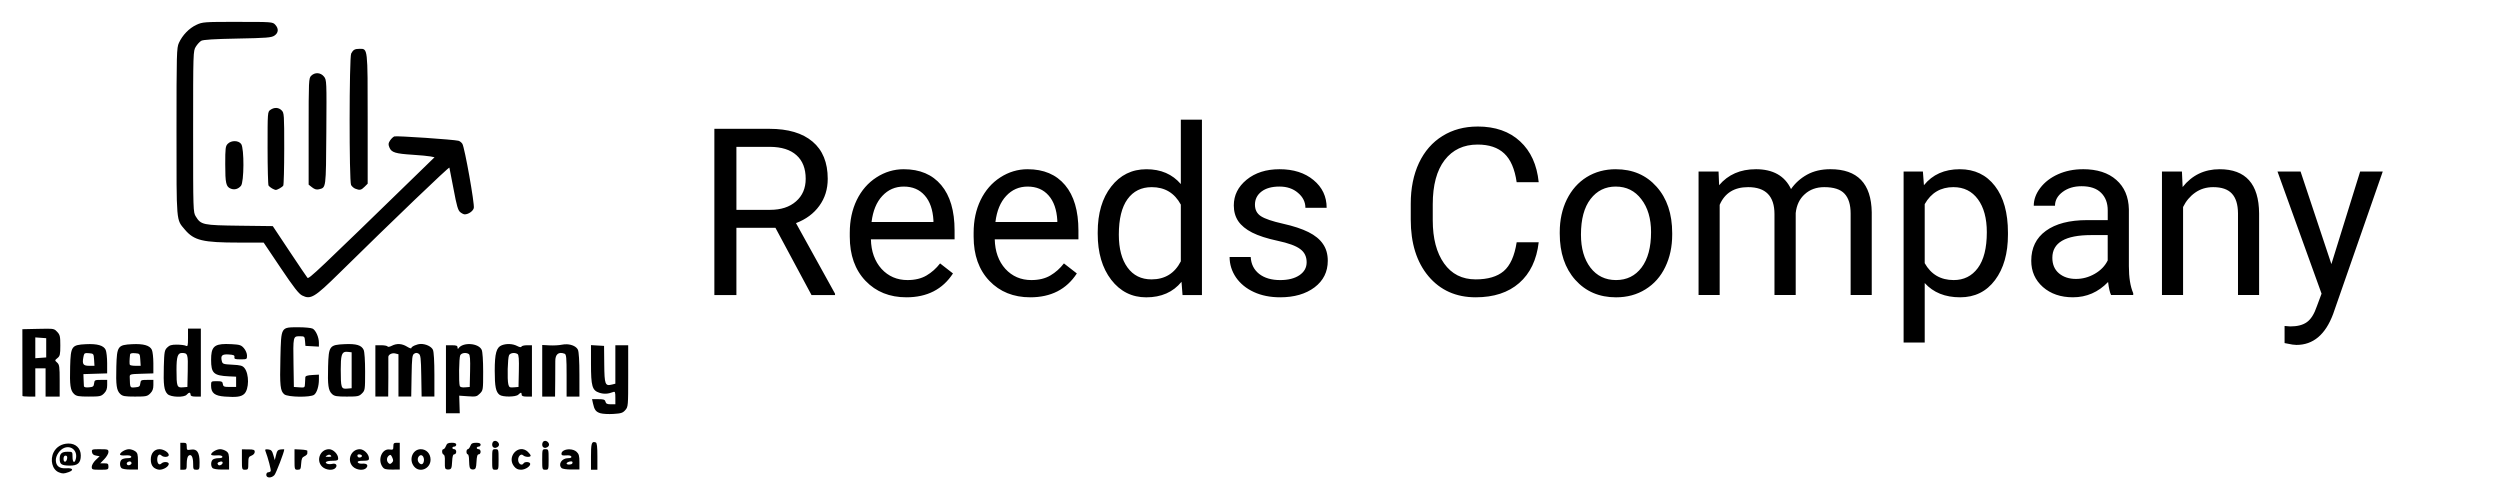 <?xml version="1.0" encoding="UTF-8" standalone="no"?>
<!-- Created with Inkscape (http://www.inkscape.org/) -->

<svg
   width="184"
   height="36"
   viewBox="0 0 184 36"
   version="1.1"
   id="svg1"
   xml:space="preserve"
   xmlns="http://www.w3.org/2000/svg"
   xmlns:svg="http://www.w3.org/2000/svg"><defs
     id="defs1" /><g
     id="layer1"
     style="display:inline;fill:#000000"><path
       id="path7"
       style="fill:#000000;stroke-width:0.357"
       d="m 17.494,1.609 c -2.493,8.954e-4 -2.584,0.008 -3.043,0.221 -0.532,0.248 -1.025,0.758 -1.285,1.33 -0.164,0.361 -0.175,0.756 -0.175,6.524 0,6.79 -0.028,6.453 0.611,7.211 0.68,0.805 1.313,0.958 3.987,0.959 l 1.816,5.17e-4 1.254,1.866 c 0.966,1.437 1.329,1.903 1.58,2.028 0.629,0.314 0.912,0.144 2.723,-1.638 3.996,-3.931 8.088,-7.853 8.113,-7.775 0.016,0.049 0.155,0.769 0.311,1.6 0.227,1.217 0.322,1.543 0.484,1.676 0.111,0.091 0.258,0.165 0.328,0.165 0.276,0 0.616,-0.234 0.674,-0.465 0.071,-0.283 -0.672,-4.455 -0.842,-4.727 -0.062,-0.099 -0.19,-0.2 -0.284,-0.224 -0.351,-0.092 -4.573,-0.379 -4.723,-0.321 -0.086,0.033 -0.228,0.169 -0.315,0.302 -0.133,0.203 -0.14,0.287 -0.043,0.521 0.148,0.358 0.439,0.447 1.72,0.528 0.556,0.035 1.143,0.091 1.304,0.124 l 0.293,0.06 -1.021,0.993 c -7.688,7.479 -8.228,7.99 -8.332,7.878 -0.044,-0.048 -0.636,-0.923 -1.316,-1.945 l -1.236,-1.859 -2.436,-0.03 c -2.711,-0.034 -2.85,-0.063 -3.229,-0.677 -0.196,-0.316 -0.198,-0.394 -0.198,-6.249 0,-5.848 0.003,-5.933 0.197,-6.248 0.109,-0.176 0.289,-0.372 0.402,-0.436 0.141,-0.081 0.961,-0.132 2.664,-0.164 2.145,-0.041 2.493,-0.068 2.716,-0.214 0.308,-0.202 0.332,-0.517 0.063,-0.807 -0.189,-0.203 -0.24,-0.207 -2.763,-0.206 z m 8.971,1.984 c -0.354,0.002 -0.471,0.067 -0.618,0.347 -0.147,0.279 -0.154,9.402 -0.008,9.675 0.055,0.103 0.193,0.226 0.307,0.271 0.328,0.132 0.436,0.111 0.683,-0.136 l 0.232,-0.232 V 8.765 c 0,-5.28 0.012,-5.175 -0.596,-5.172 z M 23.387,5.389 C 23.216,5.378 23.042,5.439 22.905,5.575 22.722,5.758 22.716,5.89 22.716,9.677 v 3.913 l 0.256,0.201 c 0.179,0.141 0.328,0.183 0.496,0.142 0.537,-0.131 0.521,-0.012 0.55,-4.189 0.026,-3.794 0.024,-3.857 -0.172,-4.106 C 23.724,5.485 23.557,5.401 23.387,5.389 Z M 20.34,7.945 c -0.143,-0.007 -0.293,0.039 -0.437,0.139 -0.209,0.146 -0.21,0.165 -0.209,2.81 8e-4,1.465 0.033,2.709 0.071,2.765 0.038,0.056 0.154,0.151 0.258,0.21 0.104,0.059 0.224,0.109 0.266,0.11 0.119,0.004 0.482,-0.202 0.559,-0.318 0.038,-0.057 0.07,-1.283 0.071,-2.725 0.001,-2.496 -0.008,-2.63 -0.188,-2.81 C 20.619,8.012 20.484,7.952 20.34,7.945 Z M 86.909,8.809 v 4.739 c -0.622,-0.728 -1.465,-1.092 -2.529,-1.092 -1.07,0 -1.935,0.425 -2.596,1.277 -0.661,0.846 -0.992,1.966 -0.992,3.361 v 0.118 c 0,1.389 0.331,2.515 0.992,3.378 0.667,0.863 1.526,1.294 2.579,1.294 1.109,0 1.975,-0.381 2.597,-1.143 l 0.075,0.975 H 88.463 V 8.809 Z m 21.846,0.504 c -0.98,0 -1.843,0.232 -2.588,0.697 -0.745,0.459 -1.322,1.121 -1.731,1.983 -0.403,0.863 -0.605,1.862 -0.605,2.999 v 1.177 c 0,1.736 0.434,3.123 1.302,4.159 0.874,1.036 2.033,1.554 3.478,1.554 1.333,0 2.4,-0.35 3.201,-1.05 0.807,-0.706 1.286,-1.706 1.437,-3 h -1.622 c -0.157,1.008 -0.476,1.717 -0.958,2.126 -0.476,0.403 -1.163,0.605 -2.059,0.605 -0.997,0 -1.772,-0.392 -2.327,-1.176 -0.555,-0.784 -0.832,-1.84 -0.832,-3.168 v -1.184 c 0,-1.406 0.291,-2.49 0.874,-3.252 0.588,-0.762 1.398,-1.143 2.428,-1.143 0.84,0 1.493,0.218 1.958,0.655 0.471,0.437 0.776,1.143 0.916,2.117 h 1.622 c -0.129,-1.283 -0.586,-2.285 -1.37,-3.008 -0.784,-0.728 -1.826,-1.092 -3.125,-1.092 z M 52.577,9.481 V 21.715 h 1.622 v -4.949 h 2.873 l 2.655,4.949 h 1.731 V 21.614 L 58.585,16.421 c 0.734,-0.28 1.305,-0.703 1.714,-1.269 0.415,-0.566 0.622,-1.229 0.622,-1.991 0,-1.199 -0.372,-2.112 -1.117,-2.739 C 59.064,9.795 58.005,9.481 56.627,9.481 Z m -35.291,0.908 c -0.189,-0.004 -0.388,0.059 -0.52,0.192 -0.171,0.171 -0.189,0.315 -0.189,1.518 0,1.39 0.059,1.647 0.408,1.786 0.269,0.107 0.544,0.032 0.749,-0.206 0.232,-0.268 0.246,-2.752 0.018,-3.077 -0.096,-0.137 -0.277,-0.209 -0.466,-0.213 z m 36.913,0.419 h 2.47 c 0.851,0.006 1.501,0.21 1.949,0.613 0.454,0.403 0.681,0.983 0.681,1.739 0,0.695 -0.238,1.249 -0.714,1.663 -0.471,0.415 -1.106,0.622 -1.907,0.622 h -2.478 z m 12.318,1.647 c -0.723,0 -1.395,0.202 -2.016,0.605 -0.616,0.398 -1.098,0.952 -1.445,1.663 -0.342,0.706 -0.513,1.509 -0.513,2.411 v 0.286 c 0,1.356 0.387,2.44 1.16,3.252 0.773,0.807 1.776,1.21 3.008,1.21 1.524,0 2.666,-0.585 3.428,-1.756 l -0.949,-0.739 c -0.286,0.37 -0.619,0.666 -1,0.89 -0.381,0.224 -0.846,0.336 -1.395,0.336 -0.773,0 -1.412,-0.275 -1.916,-0.824 -0.499,-0.555 -0.759,-1.28 -0.781,-2.176 h 6.159 V 16.967 c 0,-1.451 -0.328,-2.565 -0.983,-3.344 -0.655,-0.779 -1.574,-1.168 -2.756,-1.168 z m 9.117,0 c -0.723,0 -1.395,0.202 -2.017,0.605 -0.616,0.398 -1.098,0.952 -1.445,1.663 -0.342,0.706 -0.513,1.509 -0.513,2.411 v 0.286 c 0,1.356 0.387,2.44 1.16,3.252 0.773,0.807 1.776,1.21 3.008,1.21 1.524,0 2.666,-0.585 3.428,-1.756 l -0.95,-0.739 c -0.286,0.37 -0.619,0.666 -1,0.89 -0.381,0.224 -0.846,0.336 -1.395,0.336 -0.773,0 -1.412,-0.275 -1.916,-0.824 -0.499,-0.555 -0.759,-1.28 -0.781,-2.176 h 6.159 V 16.967 c 0,-1.451 -0.328,-2.565 -0.983,-3.344 -0.655,-0.779 -1.574,-1.168 -2.756,-1.168 z m 18.535,0 c -0.98,0 -1.787,0.258 -2.419,0.773 -0.627,0.515 -0.942,1.145 -0.942,1.89 0,0.448 0.11,0.835 0.328,1.16 0.224,0.325 0.565,0.605 1.025,0.84 0.465,0.235 1.09,0.437 1.874,0.605 0.79,0.168 1.342,0.369 1.655,0.605 0.319,0.23 0.479,0.554 0.479,0.975 0,0.398 -0.179,0.717 -0.538,0.958 -0.353,0.235 -0.823,0.353 -1.411,0.353 -0.639,0 -1.154,-0.151 -1.546,-0.454 -0.387,-0.308 -0.594,-0.723 -0.622,-1.244 h -1.554 c 0,0.538 0.157,1.039 0.47,1.504 0.319,0.459 0.759,0.818 1.319,1.075 0.56,0.258 1.204,0.387 1.933,0.387 1.036,0 1.879,-0.244 2.529,-0.731 0.65,-0.493 0.975,-1.145 0.975,-1.958 0,-0.487 -0.118,-0.899 -0.353,-1.235 -0.23,-0.342 -0.585,-0.633 -1.067,-0.874 -0.482,-0.241 -1.112,-0.448 -1.89,-0.622 -0.773,-0.174 -1.308,-0.356 -1.605,-0.546 -0.297,-0.19 -0.445,-0.473 -0.445,-0.849 0,-0.398 0.16,-0.72 0.479,-0.966 0.319,-0.246 0.762,-0.37 1.328,-0.37 0.549,0 1.003,0.154 1.361,0.463 0.364,0.308 0.546,0.675 0.546,1.101 h 1.563 c 0,-0.829 -0.322,-1.51 -0.966,-2.042 -0.639,-0.532 -1.474,-0.798 -2.504,-0.798 z m 24.754,0 c -0.801,0 -1.515,0.193 -2.143,0.58 -0.622,0.387 -1.109,0.936 -1.462,1.647 -0.347,0.711 -0.521,1.512 -0.521,2.403 V 17.194 c 0,1.412 0.381,2.546 1.143,3.403 0.767,0.857 1.767,1.286 2.999,1.286 0.818,0 1.54,-0.196 2.168,-0.588 0.633,-0.392 1.118,-0.938 1.454,-1.639 0.342,-0.706 0.513,-1.501 0.513,-2.386 V 17.161 c 0,-1.423 -0.383,-2.562 -1.151,-3.419 -0.762,-0.857 -1.762,-1.286 -3,-1.286 z m 10.301,0 c -1.132,0 -2.03,0.392 -2.697,1.176 l -0.042,-1.008 h -1.471 v 9.091 h 1.554 v -6.638 c 0.375,-0.868 1.073,-1.302 2.092,-1.302 1.294,0 1.941,0.661 1.941,1.983 v 5.957 h 1.563 v -6.033 c 0.062,-0.583 0.283,-1.045 0.664,-1.386 0.381,-0.347 0.86,-0.521 1.437,-0.521 0.7,0 1.199,0.162 1.496,0.487 0.297,0.319 0.445,0.804 0.445,1.454 v 5.999 h 1.554 v -6.092 c -0.034,-2.112 -1.048,-3.168 -3.042,-3.168 -0.661,0 -1.235,0.134 -1.722,0.403 -0.482,0.269 -0.874,0.622 -1.177,1.059 -0.459,-0.975 -1.325,-1.462 -2.596,-1.462 z m 15.015,0 c -1.126,0 -2.005,0.392 -2.638,1.176 l -0.076,-1.008 h -1.42 v 12.587 h 1.554 v -4.378 c 0.633,0.7 1.502,1.05 2.605,1.05 1.081,0 1.938,-0.423 2.571,-1.269 0.633,-0.846 0.95,-1.96 0.95,-3.344 v -0.143 c 0,-1.468 -0.32,-2.613 -0.958,-3.436 -0.633,-0.823 -1.496,-1.235 -2.588,-1.235 z m 9.058,0 c -0.661,0 -1.269,0.123 -1.823,0.369 -0.549,0.246 -0.986,0.582 -1.311,1.008 -0.319,0.42 -0.479,0.857 -0.479,1.311 h 1.563 c 0,-0.398 0.187,-0.737 0.563,-1.017 0.375,-0.28 0.84,-0.42 1.395,-0.42 0.633,0 1.112,0.162 1.437,0.487 0.325,0.319 0.487,0.751 0.487,1.294 v 0.714 h -1.512 c -1.305,0 -2.319,0.263 -3.042,0.79 -0.717,0.521 -1.075,1.255 -1.075,2.201 0,0.779 0.285,1.423 0.857,1.933 0.577,0.504 1.313,0.756 2.21,0.756 1.003,0 1.865,-0.375 2.588,-1.126 0.056,0.459 0.129,0.779 0.219,0.958 h 1.63 v -0.134 c -0.213,-0.493 -0.319,-1.157 -0.319,-1.992 v -4.184 c -0.022,-0.919 -0.33,-1.639 -0.924,-2.16 -0.594,-0.527 -1.414,-0.79 -2.462,-0.79 z m 10.066,0 c -1.12,0 -2.028,0.437 -2.722,1.311 l -0.051,-1.143 h -1.47 v 9.091 h 1.554 v -6.478 c 0.213,-0.437 0.509,-0.79 0.89,-1.059 0.381,-0.269 0.823,-0.403 1.328,-0.403 0.622,0 1.079,0.157 1.37,0.47 0.297,0.314 0.448,0.798 0.454,1.454 v 6.016 h 1.554 v -6.008 c -0.017,-2.168 -0.986,-3.251 -2.907,-3.251 z m 4.26,0.168 3.244,8.991 -0.345,0.924 c -0.19,0.566 -0.434,0.955 -0.731,1.168 -0.291,0.213 -0.7,0.319 -1.226,0.319 l -0.42,-0.034 v 1.26 l 0.579,0.11 0.295,0.025 c 1.232,0 2.131,-0.756 2.697,-2.269 l 3.655,-10.494 h -1.664 l -2.117,6.815 -2.269,-6.815 z M 66.516,13.732 c 0.65,0 1.165,0.219 1.546,0.656 0.381,0.431 0.594,1.042 0.639,1.831 v 0.118 h -4.554 c 0.101,-0.823 0.364,-1.462 0.79,-1.916 0.426,-0.459 0.952,-0.689 1.58,-0.689 z m 9.117,0 c 0.65,0 1.165,0.219 1.546,0.656 0.381,0.431 0.594,1.042 0.639,1.831 v 0.118 h -4.554 c 0.101,-0.823 0.364,-1.462 0.79,-1.916 0.426,-0.459 0.952,-0.689 1.58,-0.689 z m 43.289,0 c 0.784,0 1.412,0.311 1.882,0.933 0.476,0.616 0.714,1.423 0.714,2.42 0,1.115 -0.232,1.983 -0.697,2.604 -0.465,0.616 -1.093,0.924 -1.883,0.924 -0.784,0 -1.412,-0.305 -1.882,-0.916 -0.465,-0.611 -0.697,-1.42 -0.697,-2.428 0,-1.137 0.235,-2.011 0.706,-2.622 0.471,-0.611 1.089,-0.916 1.857,-0.916 z m -34.156,0.042 c 0.963,0 1.678,0.428 2.143,1.285 v 4.176 c -0.454,0.885 -1.174,1.328 -2.16,1.328 -0.751,0 -1.339,-0.291 -1.764,-0.874 -0.426,-0.583 -0.639,-1.389 -0.639,-2.419 0,-1.154 0.213,-2.025 0.639,-2.613 0.426,-0.588 1.019,-0.882 1.781,-0.882 z m 59.01,0 c 0.762,0 1.361,0.297 1.798,0.89 0.437,0.594 0.656,1.403 0.656,2.428 0,1.165 -0.222,2.045 -0.664,2.639 -0.437,0.588 -1.028,0.882 -1.773,0.882 -0.958,0 -1.669,-0.415 -2.134,-1.244 v -4.344 c 0.471,-0.835 1.177,-1.252 2.118,-1.252 z m 10.133,3.529 h 1.218 v 1.865 c -0.196,0.403 -0.512,0.731 -0.949,0.983 -0.437,0.252 -0.899,0.378 -1.386,0.378 -0.51,0 -0.927,-0.137 -1.252,-0.411 -0.325,-0.274 -0.487,-0.656 -0.487,-1.143 0,-1.115 0.952,-1.672 2.857,-1.672 z M 21.977,24.088 c -1.32,0 -1.281,-0.064 -1.339,2.235 -0.052,2.073 -0.011,2.457 0.289,2.701 0.262,0.212 1.924,0.236 2.194,0.031 0.202,-0.153 0.351,-0.628 0.351,-1.122 v -0.36 l -0.496,0.028 c -0.36,0.021 -0.498,0.068 -0.505,0.171 -0.005,0.078 -0.016,0.282 -0.024,0.454 -0.014,0.307 -0.021,0.312 -0.416,0.283 l -0.402,-0.029 -0.027,-1.653 c -0.034,-2.065 -0.031,-2.078 0.448,-2.078 0.36,0 0.372,0.01 0.4,0.354 l 0.029,0.354 0.496,0.028 0.496,0.028 v -0.291 c 0,-0.398 -0.227,-0.909 -0.458,-1.033 -0.105,-0.056 -0.571,-0.102 -1.037,-0.102 z m -8.14,0.095 v 0.671 c 0,0.607 -0.016,0.664 -0.165,0.592 -0.091,-0.044 -0.387,-0.08 -0.658,-0.081 -0.389,-0.001 -0.539,0.044 -0.708,0.213 -0.197,0.197 -0.218,0.317 -0.249,1.397 -0.038,1.359 0.018,1.773 0.275,2.03 0.235,0.235 1.227,0.264 1.411,0.042 0.065,-0.078 0.155,-0.142 0.201,-0.142 0.046,0 0.083,0.064 0.083,0.142 0,0.102 0.105,0.142 0.378,0.142 h 0.378 V 26.686 24.183 h -0.472 z m -10.355,0.01 c -0.167,-4.37e-4 -0.384,0.004 -0.671,0.011 l -1.165,0.026 0.002,2.432 c 9.5e-4,1.338 0.003,2.453 0.004,2.479 9.27e-4,0.026 0.214,0.048 0.474,0.048 h 0.472 v -1.039 -1.039 h 0.378 0.378 v 1.039 1.039 H 3.873 4.392 V 28.023 c 0,-1.039 -0.02,-1.184 -0.185,-1.334 -0.184,-0.166 -0.184,-0.169 0.023,-0.337 0.184,-0.149 0.209,-0.259 0.209,-0.926 0,-0.673 -0.026,-0.783 -0.232,-1.003 -0.171,-0.182 -0.225,-0.23 -0.726,-0.231 z m -0.884,0.64 0.401,0.029 0.402,0.029 v 0.708 0.708 l -0.402,0.029 -0.401,0.029 v -0.766 z m 28.373,0.483 c -0.269,0 -0.699,0.188 -0.699,0.306 0,0.048 -0.143,-0.001 -0.318,-0.11 -0.371,-0.229 -0.758,-0.25 -1.121,-0.061 -0.15,0.078 -0.281,0.098 -0.312,0.047 -0.03,-0.048 -0.243,-0.088 -0.474,-0.088 h -0.42 v 1.889 1.889 h 0.472 0.472 l 0.011,-1.393 c 0.006,-0.766 0.006,-1.441 -10e-4,-1.499 -0.022,-0.187 0.261,-0.343 0.508,-0.281 l 0.237,0.059 v 1.556 1.557 h 0.47 0.47 l 0.026,-1.525 c 0.023,-1.332 0.047,-1.538 0.191,-1.629 0.12,-0.076 0.21,-0.076 0.331,0 0.144,0.091 0.169,0.297 0.191,1.629 l 0.026,1.525 h 0.47 0.47 v -1.601 c 0,-0.996 -0.041,-1.69 -0.107,-1.837 -0.11,-0.242 -0.507,-0.434 -0.894,-0.434 z m -14.339,0.003 c -0.899,0.003 -1.095,0.262 -1.095,1.16 0,0.995 0.187,1.168 1.322,1.221 l 0.519,0.024 v 0.378 0.378 h -0.472 c -0.418,0 -0.476,-0.025 -0.503,-0.213 -0.026,-0.184 -0.086,-0.212 -0.449,-0.212 -0.413,0 -0.419,0.005 -0.419,0.32 0,0.548 0.261,0.759 1.007,0.813 0.861,0.063 1.207,0.016 1.432,-0.194 0.364,-0.339 0.375,-1.466 0.019,-1.905 -0.143,-0.177 -0.285,-0.216 -0.89,-0.247 -0.666,-0.034 -0.723,-0.053 -0.776,-0.262 -0.103,-0.411 0.012,-0.523 0.506,-0.491 0.367,0.024 0.444,0.059 0.422,0.194 -0.023,0.139 0.047,0.165 0.449,0.165 0.464,0 0.476,-0.007 0.476,-0.278 0,-0.157 -0.098,-0.392 -0.225,-0.54 -0.198,-0.231 -0.304,-0.266 -0.896,-0.299 -0.159,-0.009 -0.301,-0.014 -0.429,-0.013 z m 20.879,0.004 c -0.197,-0.009 -0.399,0.019 -0.578,0.087 -0.397,0.151 -0.521,0.599 -0.521,1.881 0,1.166 0.079,1.558 0.358,1.769 0.229,0.174 1.198,0.165 1.376,-0.013 0.078,-0.078 0.166,-0.142 0.195,-0.142 0.03,0 0.054,0.064 0.054,0.142 0,0.102 0.105,0.142 0.378,0.142 H 39.151 v -1.889 -1.889 h -0.37 c -0.203,0 -0.385,0.045 -0.403,0.1 -0.022,0.065 -0.134,0.048 -0.315,-0.047 -0.162,-0.084 -0.354,-0.132 -0.552,-0.141 z m -2.88,0.004 c -0.359,-0.024 -0.728,0.075 -0.886,0.31 -0.043,0.064 -0.07,0.04 -0.071,-0.061 -0.001,-0.133 -0.086,-0.165 -0.427,-0.165 h -0.425 v 2.503 2.503 h 0.508 0.508 l -0.02,-0.648 -0.02,-0.648 0.637,0.045 c 0.589,0.042 0.655,0.027 0.881,-0.198 0.24,-0.24 0.244,-0.267 0.244,-1.613 0,-0.822 -0.043,-1.463 -0.107,-1.605 -0.116,-0.254 -0.464,-0.399 -0.823,-0.423 z m -9.265,0.003 c -1.119,0.051 -1.176,0.128 -1.219,1.645 -0.039,1.384 0.016,1.768 0.291,2.025 0.172,0.161 0.334,0.189 1.086,0.189 0.812,0 0.903,-0.019 1.116,-0.232 0.225,-0.225 0.232,-0.273 0.232,-1.601 0,-0.817 -0.043,-1.464 -0.107,-1.604 -0.158,-0.346 -0.538,-0.461 -1.399,-0.422 z m -19.044,0.002 c -1.053,0.053 -1.118,0.144 -1.16,1.643 -0.039,1.384 0.016,1.768 0.292,2.025 0.172,0.161 0.334,0.188 1.086,0.188 0.812,0 0.903,-0.018 1.116,-0.232 0.17,-0.17 0.232,-0.334 0.232,-0.614 v -0.382 H 7.421 c -0.438,0 -0.467,0.016 -0.496,0.26 -0.026,0.226 -0.076,0.263 -0.384,0.289 -0.24,0.02 -0.358,-0.01 -0.365,-0.094 -0.006,-0.068 -0.017,-0.294 -0.024,-0.502 l -0.013,-0.378 0.873,-0.027 0.874,-0.027 V 26.734 c 0,-0.411 -0.049,-0.855 -0.109,-0.985 -0.148,-0.325 -0.616,-0.459 -1.457,-0.417 z m 3.4,0 c -1.053,0.053 -1.118,0.144 -1.16,1.643 -0.039,1.384 0.016,1.768 0.292,2.025 0.172,0.161 0.334,0.189 1.086,0.189 0.812,0 0.903,-0.019 1.116,-0.232 0.17,-0.17 0.232,-0.334 0.232,-0.614 v -0.382 h -0.466 c -0.438,0 -0.467,0.016 -0.496,0.26 -0.026,0.226 -0.076,0.263 -0.384,0.289 -0.382,0.032 -0.37,0.054 -0.394,-0.737 -0.007,-0.233 0.003,-0.237 0.866,-0.264 l 0.873,-0.027 V 26.734 c 0,-0.411 -0.049,-0.855 -0.109,-0.985 -0.148,-0.325 -0.616,-0.459 -1.457,-0.417 z m 32.009,0.008 c -0.123,-0.006 -0.25,0.004 -0.375,0.03 -0.2,0.043 -0.608,0.066 -0.906,0.05 l -0.543,-0.029 v 1.899 1.899 h 0.472 0.472 l 0.012,-1.157 c 0.007,-0.636 0.009,-1.282 0.006,-1.434 -0.012,-0.523 0.242,-0.733 0.683,-0.564 0.128,0.049 0.149,0.281 0.149,1.606 v 1.549 h 0.472 0.472 V 27.587 c 0,-1.017 -0.04,-1.689 -0.11,-1.843 -0.106,-0.233 -0.436,-0.388 -0.805,-0.405 z m 1.765,0.061 v 1.378 c 0,1.647 0.088,1.954 0.613,2.127 0.33,0.109 0.645,0.093 1.016,-0.051 0.144,-0.056 0.165,-0.002 0.165,0.419 v 0.482 h -0.339 c -0.26,0 -0.351,-0.044 -0.389,-0.189 -0.041,-0.157 -0.129,-0.189 -0.518,-0.189 h -0.469 l 0.066,0.307 c 0.103,0.478 0.213,0.626 0.542,0.728 0.168,0.052 0.602,0.076 0.966,0.053 0.567,-0.035 0.691,-0.075 0.874,-0.286 0.208,-0.24 0.212,-0.298 0.212,-2.507 V 25.41 H 45.763 45.29 v 1.415 1.415 l -0.251,0.063 c -0.503,0.126 -0.551,0.002 -0.566,-1.487 l -0.014,-1.359 -0.482,-0.028 z m -18.043,0.492 c 0.044,-0.003 0.094,-0.001 0.149,0.005 l 0.279,0.032 v 1.322 1.322 l -0.342,0.029 c -0.429,0.036 -0.458,-0.053 -0.46,-1.404 -0.001,-0.997 0.064,-1.284 0.374,-1.306 z m -12.061,0.086 c 0.427,0.003 0.453,0.085 0.425,1.328 l -0.026,1.174 -0.342,0.028 c -0.424,0.035 -0.458,-0.06 -0.459,-1.286 -0.001,-0.969 0.088,-1.246 0.403,-1.244 z m 24.343,0.007 c 0.119,-0.016 0.253,0.005 0.357,0.071 0.09,0.057 0.114,0.375 0.095,1.25 l -0.026,1.174 -0.343,0.028 c -0.303,0.025 -0.35,-3.27e-4 -0.406,-0.223 -0.089,-0.356 -0.049,-1.945 0.055,-2.143 0.045,-0.086 0.15,-0.141 0.269,-0.157 z m -3.591,5.17e-4 c 0.12,-0.017 0.254,0.004 0.359,0.071 0.09,0.057 0.114,0.375 0.095,1.25 l -0.027,1.174 -0.342,0.028 c -0.217,0.018 -0.359,-0.017 -0.389,-0.095 -0.086,-0.229 -0.059,-2.096 0.033,-2.267 0.047,-0.088 0.152,-0.144 0.272,-0.161 z m -27.794,5.16e-4 c 0.05,-0.003 0.113,0.002 0.196,0.009 0.345,0.029 0.349,0.035 0.378,0.478 l 0.028,0.449 H 6.567 c -0.444,0 -0.527,-0.118 -0.433,-0.62 0.045,-0.24 0.067,-0.308 0.215,-0.315 z m 3.592,0.009 c 0.351,0.029 0.354,0.034 0.383,0.478 l 0.028,0.449 H 9.976 c -0.208,0 -0.396,-0.032 -0.419,-0.071 -0.036,-0.062 -0.029,-0.387 0.016,-0.762 0.01,-0.083 0.13,-0.114 0.369,-0.094 z m 26.501,6.452 c -0.027,-4.69e-4 -0.054,0.004 -0.08,0.014 -0.142,0.055 -0.189,0.329 -0.076,0.442 0.103,0.103 0.284,0.072 0.401,-0.069 0.12,-0.145 -0.057,-0.384 -0.245,-0.388 z m 3.683,0 c -0.027,-4.69e-4 -0.054,0.004 -0.08,0.014 -0.142,0.055 -0.189,0.329 -0.076,0.442 0.103,0.103 0.284,0.072 0.401,-0.069 0.12,-0.145 -0.057,-0.384 -0.245,-0.388 z m 3.622,0.089 c -0.213,-0.029 -0.252,0.192 -0.252,1.054 v 0.982 h 0.236 0.236 v -0.984 c 0,-0.702 -0.034,-0.996 -0.118,-1.025 -0.038,-0.013 -0.072,-0.022 -0.102,-0.026 z m -30.477,0.052 v 0.992 0.992 h 0.236 c 0.22,0 0.236,-0.033 0.236,-0.461 0,-0.267 0.053,-0.504 0.125,-0.564 0.204,-0.169 0.347,0.068 0.347,0.572 0,0.421 0.017,0.453 0.236,0.453 0.225,0 0.236,-0.027 0.236,-0.546 0,-0.728 -0.186,-1.006 -0.626,-0.935 -0.301,0.049 -0.318,0.036 -0.318,-0.226 0,-0.233 -0.038,-0.277 -0.236,-0.277 z m 15.915,0 c -0.196,0 -0.236,0.045 -0.236,0.267 0,0.241 -0.027,0.263 -0.274,0.227 -0.56,-0.082 -0.901,0.741 -0.527,1.275 0.121,0.172 0.234,0.205 0.708,0.203 l 0.565,-0.003 v -0.984 -0.984 z m 4.059,0 c -0.268,0 -0.35,0.046 -0.423,0.236 -0.049,0.13 -0.133,0.236 -0.187,0.236 -0.136,0 -0.122,0.354 0.016,0.399 0.071,0.024 0.104,0.203 0.09,0.482 -0.013,0.244 0.004,0.488 0.038,0.542 0.033,0.054 0.152,0.085 0.264,0.069 0.178,-0.025 0.207,-0.098 0.232,-0.572 0.021,-0.398 0.065,-0.543 0.165,-0.543 0.075,0 0.137,-0.085 0.137,-0.189 0,-0.105 -0.063,-0.189 -0.142,-0.189 -0.078,0 -0.142,-0.043 -0.142,-0.095 0,-0.052 0.064,-0.095 0.142,-0.095 0.078,0 0.142,-0.064 0.142,-0.142 0,-0.099 -0.1,-0.142 -0.333,-0.142 z m 1.794,0 c -0.268,0 -0.35,0.046 -0.423,0.236 -0.049,0.13 -0.133,0.236 -0.187,0.236 -0.053,0 -0.097,0.085 -0.097,0.189 0,0.104 0.043,0.189 0.095,0.189 0.052,0 0.095,0.188 0.095,0.417 0,0.23 0.026,0.487 0.059,0.572 0.035,0.091 0.142,0.142 0.26,0.126 0.174,-0.025 0.204,-0.101 0.229,-0.572 0.021,-0.398 0.065,-0.543 0.165,-0.543 0.075,0 0.137,-0.085 0.137,-0.189 0,-0.105 -0.063,-0.189 -0.142,-0.189 -0.078,0 -0.142,-0.043 -0.142,-0.095 0,-0.052 0.064,-0.095 0.142,-0.095 0.078,0 0.142,-0.064 0.142,-0.142 0,-0.099 -0.1,-0.142 -0.333,-0.142 z m -30.016,0.056 c -0.477,0.01 -0.868,0.241 -1.071,0.633 -0.29,0.561 -0.106,1.29 0.374,1.483 0.281,0.113 0.367,0.112 0.717,-0.01 0.423,-0.147 0.32,-0.322 -0.17,-0.286 -0.501,0.036 -0.765,-0.172 -0.765,-0.603 0,-0.346 0.298,-0.775 0.623,-0.899 0.531,-0.202 0.993,0.236 0.85,0.806 -0.092,0.367 -0.244,0.278 -0.244,-0.142 0,-0.375 -0.003,-0.378 -0.359,-0.378 -0.438,0 -0.586,0.133 -0.586,0.527 0,0.392 0.134,0.484 0.722,0.494 0.602,0.01 0.832,-0.196 0.832,-0.744 0,-0.535 -0.375,-0.893 -0.923,-0.881 z m 33.307,0.412 c -0.512,0.044 -0.922,0.724 -0.495,1.266 0.143,0.182 0.283,0.249 0.52,0.249 0.337,0 0.757,-0.307 0.652,-0.476 -0.074,-0.119 -0.396,-0.117 -0.47,0.004 -0.11,0.178 -0.327,0.094 -0.389,-0.15 -0.077,-0.307 0.179,-0.617 0.36,-0.436 0.136,0.136 0.548,0.153 0.548,0.023 0,-0.05 -0.093,-0.178 -0.207,-0.284 -0.167,-0.155 -0.349,-0.211 -0.519,-0.196 z m -30.97,0.004 c -0.589,0 -0.619,0.011 -0.59,0.212 0.021,0.148 0.111,0.226 0.297,0.259 L 7.334,33.581 7.043,33.858 c -0.16,0.153 -0.29,0.375 -0.29,0.496 0,0.206 0.035,0.219 0.614,0.219 0.592,0 0.614,-0.009 0.614,-0.236 0,-0.203 -0.043,-0.236 -0.302,-0.236 H 7.378 l 0.302,-0.312 c 0.166,-0.171 0.302,-0.405 0.302,-0.519 0,-0.193 -0.044,-0.208 -0.621,-0.208 z m 2.132,0 c -0.263,0 -0.661,0.236 -0.661,0.392 0,0.056 0.166,0.083 0.393,0.065 0.254,-0.021 0.407,0.01 0.433,0.086 0.027,0.079 -0.066,0.118 -0.28,0.118 -0.176,0 -0.371,0.051 -0.433,0.113 -0.144,0.144 -0.146,0.477 -0.005,0.619 0.06,0.06 0.357,0.107 0.661,0.105 l 0.553,-0.003 v -0.601 c 0,-0.514 -0.03,-0.622 -0.21,-0.748 -0.115,-0.081 -0.319,-0.147 -0.452,-0.147 z m 2.246,0 c -0.384,0 -0.64,0.303 -0.64,0.756 0,0.252 0.063,0.44 0.189,0.566 0.104,0.104 0.307,0.189 0.451,0.189 0.308,0 0.683,-0.236 0.683,-0.43 0,-0.162 -0.387,-0.184 -0.54,-0.031 -0.158,0.158 -0.31,0.013 -0.31,-0.294 0,-0.307 0.152,-0.452 0.31,-0.294 0.153,0.153 0.54,0.13 0.54,-0.032 0,-0.194 -0.374,-0.43 -0.683,-0.43 z m 4.461,0 c -0.263,0 -0.661,0.236 -0.661,0.392 0,0.056 0.166,0.083 0.393,0.065 0.254,-0.021 0.407,0.01 0.433,0.086 0.027,0.079 -0.066,0.118 -0.28,0.118 -0.176,0 -0.37,0.051 -0.433,0.113 -0.144,0.144 -0.147,0.477 -0.005,0.619 0.06,0.06 0.357,0.107 0.661,0.105 l 0.553,-0.003 v -0.601 c 0,-0.514 -0.03,-0.622 -0.21,-0.748 -0.115,-0.081 -0.318,-0.147 -0.451,-0.147 z m 8.017,5.17e-4 c -0.649,0 -0.976,0.815 -0.513,1.279 0.265,0.265 0.808,0.317 0.993,0.095 0.16,-0.192 0.025,-0.361 -0.236,-0.296 -0.12,0.03 -0.285,0.029 -0.367,-0.002 -0.264,-0.101 -0.056,-0.226 0.376,-0.226 0.346,0 0.419,-0.031 0.419,-0.176 0,-0.309 -0.364,-0.674 -0.672,-0.674 z m 2.267,0 c -0.649,0 -0.976,0.815 -0.513,1.279 0.265,0.265 0.808,0.317 0.993,0.095 0.167,-0.201 0.035,-0.338 -0.299,-0.311 -0.166,0.013 -0.309,-0.027 -0.333,-0.095 -0.029,-0.083 0.086,-0.118 0.391,-0.118 0.36,0 0.433,-0.03 0.433,-0.176 0,-0.309 -0.364,-0.674 -0.672,-0.674 z m 4.488,0 c -0.601,0 -0.903,0.754 -0.503,1.262 0.405,0.515 1.221,0.185 1.221,-0.494 0,-0.44 -0.307,-0.768 -0.718,-0.768 z m 5.488,0 c -0.232,0 -0.236,0.012 -0.236,0.756 0,0.743 0.004,0.756 0.236,0.756 0.232,0 0.236,-0.012 0.236,-0.756 0,-0.743 -0.004,-0.756 -0.236,-0.756 z m 3.683,0 c -0.232,0 -0.236,0.012 -0.236,0.756 0,0.743 0.004,0.756 0.236,0.756 0.232,0 0.236,-0.012 0.236,-0.756 0,-0.743 -0.004,-0.756 -0.236,-0.756 z m -18.466,0.003 v 0.754 c 0,0.737 0.005,0.754 0.231,0.754 0.209,0 0.233,-0.043 0.259,-0.449 0.023,-0.359 0.071,-0.467 0.241,-0.542 0.117,-0.051 0.213,-0.147 0.213,-0.212 0,-0.066 4.25e-4,-0.151 0.001,-0.19 5.97e-4,-0.039 -0.212,-0.08 -0.472,-0.092 z m -0.831,0.003 c -0.047,-0.001 -0.111,0.003 -0.181,0.011 -0.213,0.025 -0.272,0.095 -0.348,0.408 l -0.092,0.378 -0.108,-0.378 c -0.089,-0.311 -0.155,-0.383 -0.373,-0.409 -0.201,-0.024 -0.252,0.002 -0.212,0.107 0.198,0.516 0.436,1.421 0.392,1.492 -0.029,0.047 -0.114,0.085 -0.189,0.085 -0.075,0 -0.136,0.085 -0.136,0.189 0,0.246 0.382,0.256 0.6,0.015 0.121,-0.134 0.722,-1.7 0.722,-1.882 0,-0.01 -0.029,-0.015 -0.075,-0.017 z m 21.094,0.004 c -0.311,-0.014 -0.617,0.11 -0.617,0.331 0,0.11 0.084,0.138 0.345,0.115 0.216,-0.019 0.36,0.014 0.386,0.087 0.026,0.077 -0.058,0.118 -0.244,0.118 -0.463,0 -0.755,0.45 -0.475,0.73 0.058,0.058 0.377,0.105 0.708,0.103 l 0.603,-0.004 v -0.552 c 0,-0.447 -0.04,-0.589 -0.207,-0.745 -0.125,-0.116 -0.313,-0.174 -0.499,-0.182 z m -24.135,5.17e-4 v 0.75 c 0,0.737 0.004,0.75 0.236,0.75 0.221,0 0.236,-0.032 0.236,-0.475 0,-0.419 0.028,-0.485 0.236,-0.564 0.139,-0.053 0.236,-0.164 0.236,-0.272 0,-0.155 -0.07,-0.183 -0.472,-0.186 z m 8.638,0.369 c 0.073,0.001 0.154,0.029 0.187,0.082 0.029,0.046 -0.007,0.108 -0.08,0.135 -0.138,0.053 -0.245,-0.008 -0.245,-0.141 0,-0.053 0.065,-0.078 0.137,-0.076 z m -2.213,0.026 c 0.045,4.51e-4 0.083,0.019 0.12,0.056 v 5.17e-4 c 0.076,0.076 0.029,0.103 -0.175,0.101 -0.244,-0.003 -0.257,-0.016 -0.104,-0.104 0.062,-0.036 0.113,-0.054 0.158,-0.054 z m 4.462,0.02 c 0.065,-0.024 0.108,0.028 0.178,0.182 0.093,0.204 0.088,0.275 -0.025,0.388 -0.108,0.108 -0.164,0.114 -0.253,0.025 -0.155,-0.155 -0.144,-0.407 0.025,-0.547 0.029,-0.024 0.053,-0.04 0.075,-0.048 z m 2.311,0.015 c 0.126,0.018 0.229,0.202 0.197,0.42 -0.037,0.25 -0.183,0.319 -0.342,0.16 -0.152,-0.152 -0.145,-0.406 0.014,-0.538 0.043,-0.036 0.088,-0.048 0.13,-0.042 z M 4.824,33.533 c 0.098,0 0.138,0.069 0.118,0.205 -0.044,0.302 -0.266,0.335 -0.266,0.039 0,-0.159 0.052,-0.244 0.148,-0.244 z m 37.198,0.424 c 0.043,-0.001 0.078,0.006 0.097,0.025 0.027,0.027 0.027,0.087 0,0.131 -0.066,0.107 -0.417,0.105 -0.417,-0.002 0,-0.073 0.193,-0.151 0.32,-0.154 z m -32.516,0.006 c 0.097,-0.015 0.176,0.036 0.176,0.133 0,0.043 -0.062,0.103 -0.138,0.132 -0.182,0.07 -0.301,-0.126 -0.138,-0.226 0.034,-0.021 0.068,-0.034 0.1,-0.039 z m 6.832,0.012 c 0.033,0.013 0.05,0.038 0.05,0.076 0,0.136 -0.232,0.257 -0.321,0.168 -0.105,-0.105 -0.057,-0.192 0.133,-0.241 0.059,-0.015 0.106,-0.016 0.138,-0.003 z" /></g><style
     type="text/css"
     id="style1">
	.st0{fill:url(#SVGID_1_);}
	.st1{fill:#FFFFFF;}
</style></svg>
